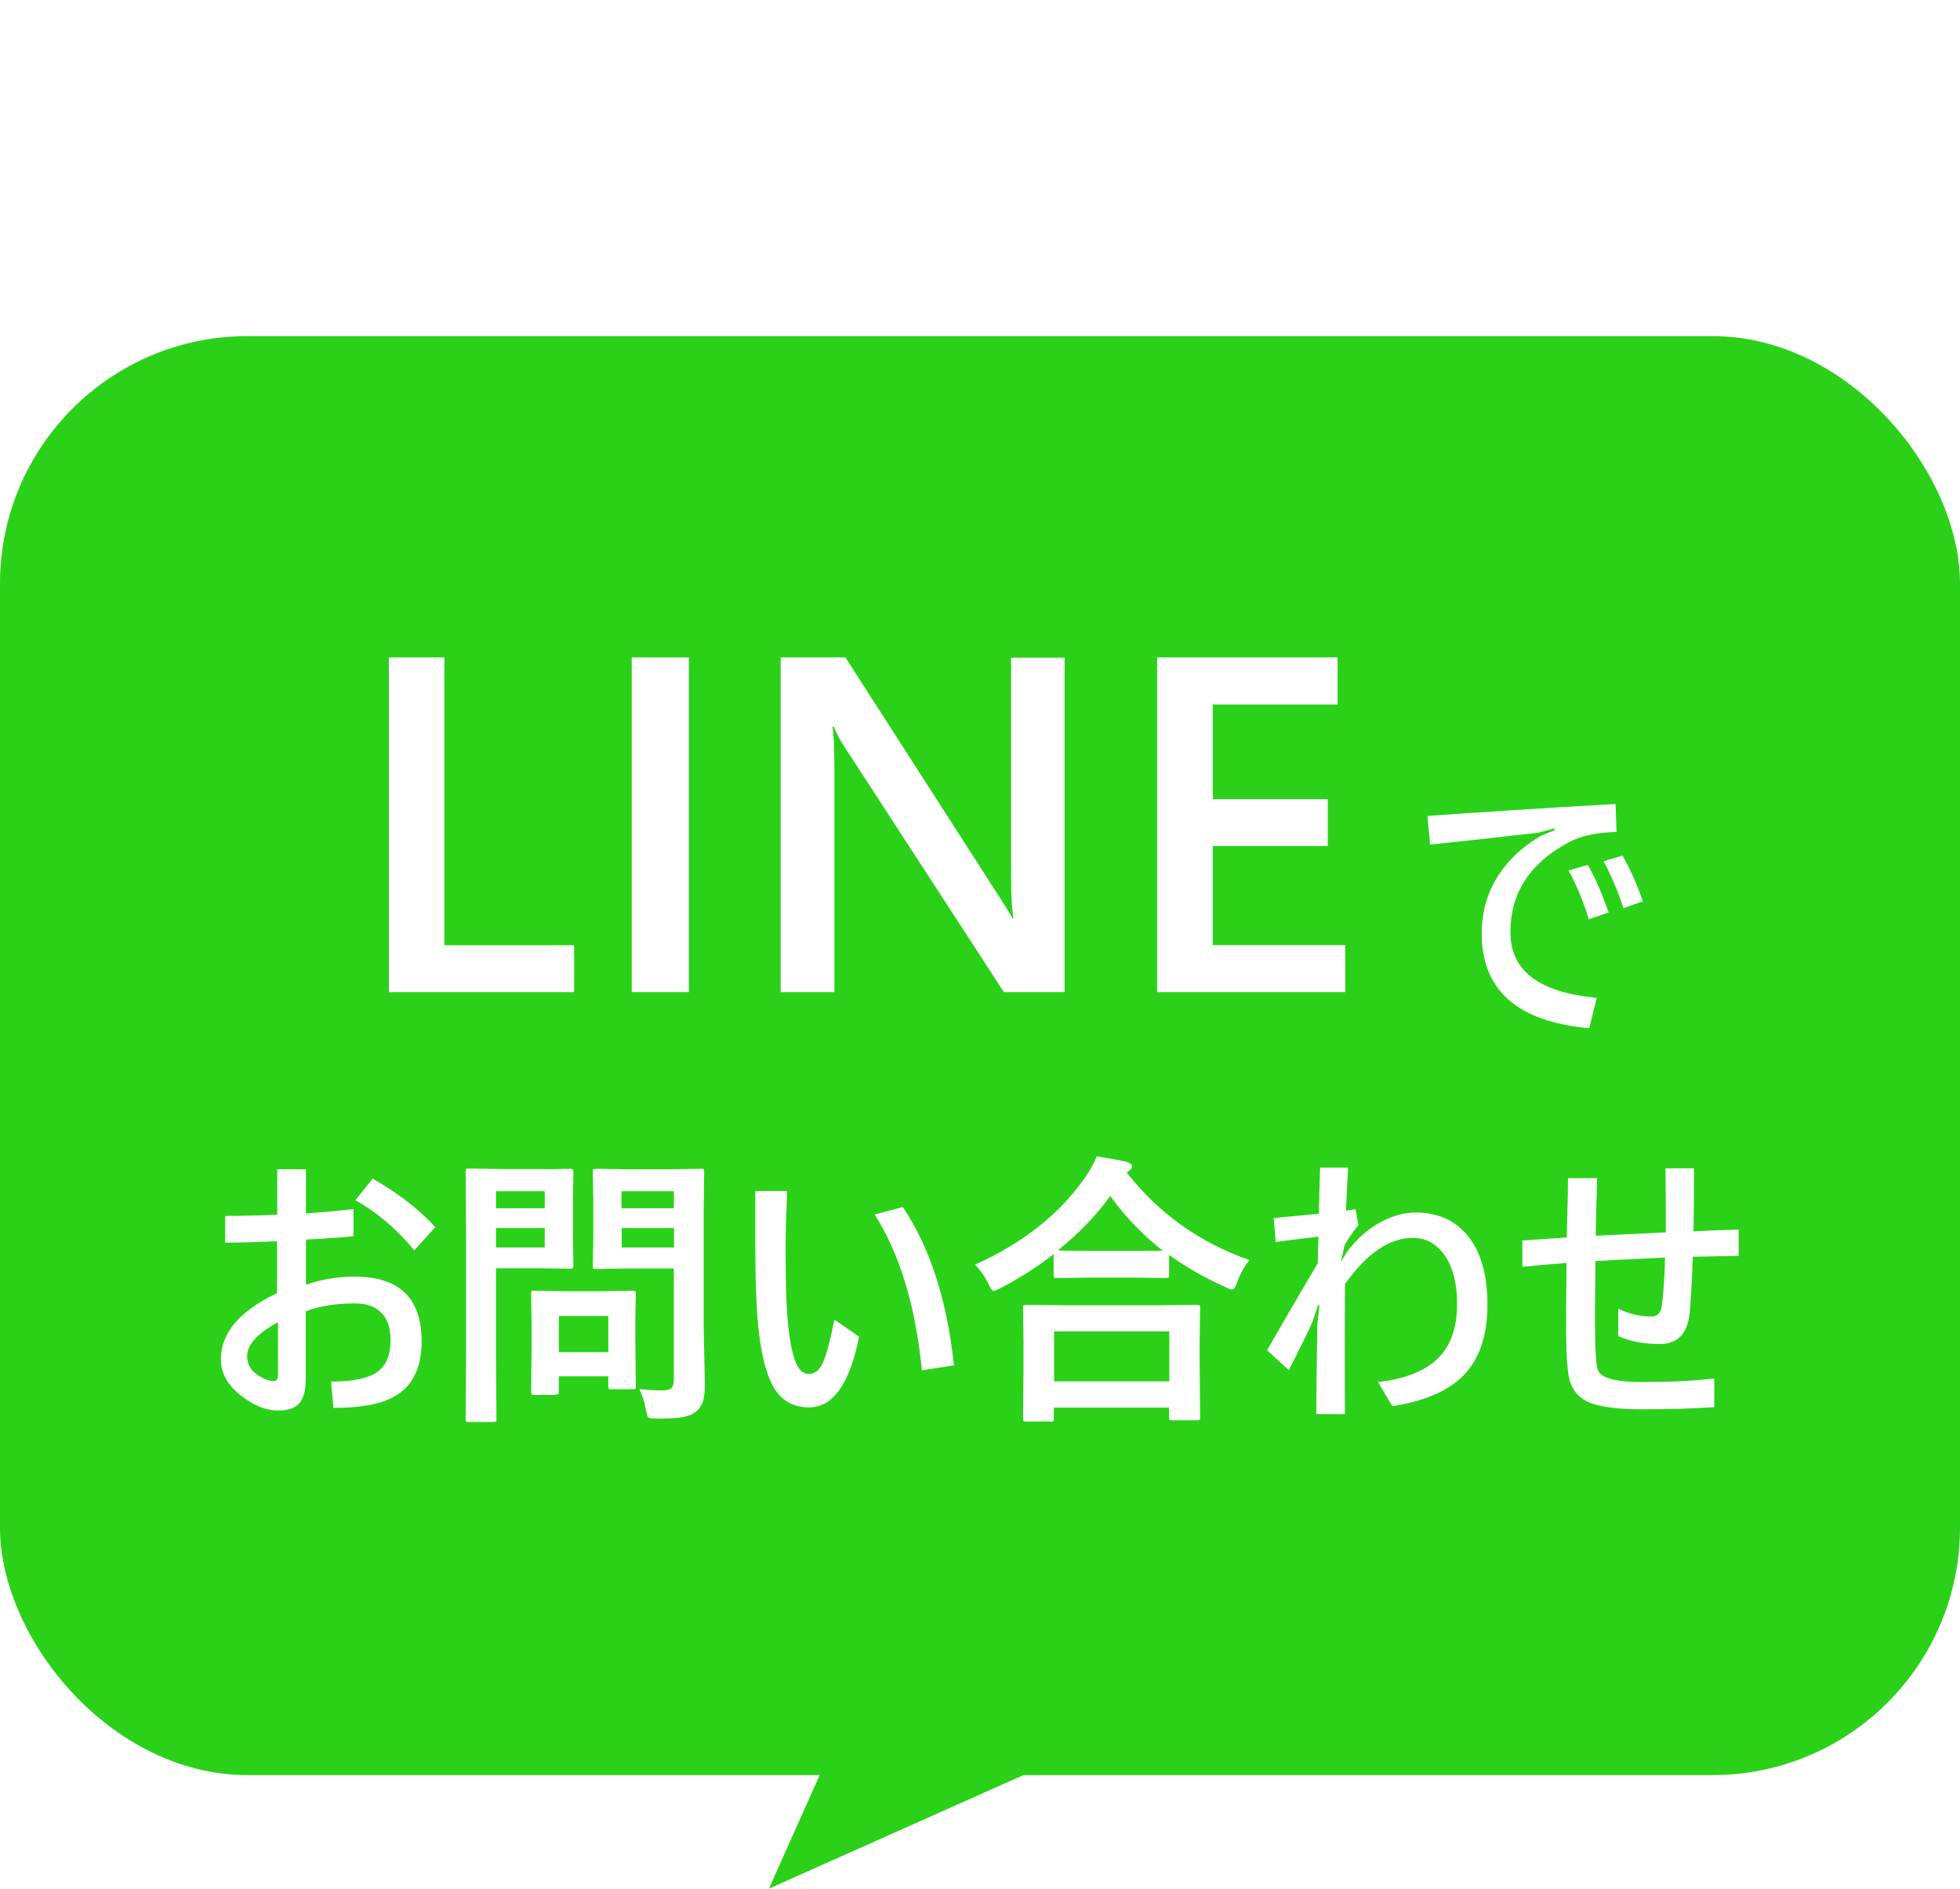 <?xml version="1.0" encoding="UTF-8"?><svg id="_レイヤー_1" xmlns="http://www.w3.org/2000/svg" width="82" height="79" xmlns:xlink="http://www.w3.org/1999/xlink" viewBox="0 0 82 79"><defs><style>.cls-1{fill:#fff;}.cls-2,.cls-3{fill:#2bd119;}.cls-3{filter:url(#drop-shadow-1);}</style><filter id="drop-shadow-1" x="-3.25" y="10.75" width="89" height="68" filterUnits="userSpaceOnUse"><feOffset dx="0" dy="2.06"/><feGaussianBlur result="blur" stdDeviation="1.08"/><feFlood flood-color="#000" flood-opacity=".2"/><feComposite in2="blur" operator="in"/><feComposite in="SourceGraphic"/></filter></defs><rect class="cls-3" y="12" width="82" height="60.19" rx="10.35" ry="10.35"/><polygon class="cls-2" points="32.17 79 51.83 70.23 40.95 59.35 32.17 79"/><path class="cls-1" d="M67.59,33.63l.04,1.17c-.84.02-1.51.16-2.03.45-1.61.87-2.41,2.12-2.41,3.74s1.2,2.52,3.61,2.75l-.31,1.27c-3-.27-4.5-1.59-4.5-3.96,0-.92.24-1.75.73-2.48.42-.64,1-1.17,1.75-1.61l.57-.23-.02-.08-.66.18c-1.01.12-2.52.29-4.53.5l-.11-1.2c2.25-.16,4.87-.33,7.87-.5ZM65.63,36.41l.8-.23c.31.54.6,1.21.87,1.99l-.83.28c-.23-.75-.51-1.43-.85-2.04ZM67.08,36.03l.8-.24c.34.6.62,1.24.85,1.91l-.81.29c-.25-.76-.53-1.41-.83-1.96Z"/><path class="cls-1" d="M24.02,41.5h-7.75v-14h2.32v12.04h5.43v1.96Z"/><path class="cls-1" d="M28.82,41.5h-2.39v-14h2.39v14Z"/><path class="cls-1" d="M44.54,41.5h-2.54l-6.69-10.29c-.17-.26-.31-.53-.42-.81h-.06c.05.3.08.94.08,1.92v9.18h-2.25v-14h2.71l6.46,10.05c.27.42.45.7.53.86h.04c-.07-.37-.1-1-.1-1.88v-9.02h2.24v14Z"/><path class="cls-1" d="M56.27,41.5h-7.86v-14h7.55v1.97h-5.22v3.96h4.81v1.96h-4.81v4.14h5.54v1.96Z"/><path class="cls-1" d="M11.6,50.82v-1.91h1.2v1.85c.66-.05,1.32-.11,1.99-.18v1.13c-.65.06-1.32.11-1.99.14v1.89c.66-.23,1.34-.34,2.03-.34,1.88,0,2.81.9,2.81,2.71,0,1.11-.38,1.88-1.15,2.31-.57.32-1.42.47-2.54.47l-.1-1.1c.93,0,1.59-.14,1.96-.42.36-.27.53-.71.53-1.32,0-.52-.14-.91-.42-1.17-.25-.24-.61-.36-1.07-.36-.78,0-1.47.11-2.06.33v2.85c0,.5-.11.86-.32,1.05-.18.17-.46.25-.84.25s-.76-.12-1.15-.35c-.82-.49-1.24-1.09-1.24-1.79,0-1.1.78-2.02,2.35-2.77v-2.17c-.91.04-1.64.06-2.17.06v-1.12c.81,0,1.53-.02,2.17-.05ZM11.63,55.31c-.86.46-1.29.93-1.29,1.43,0,.39.23.7.69.92.16.07.3.11.41.11.13,0,.19-.08.19-.25v-2.21ZM14.87,50.2l.72-.9c1.07.61,1.95,1.29,2.62,2.03l-.88.97c-.71-.87-1.53-1.57-2.46-2.1Z"/><path class="cls-1" d="M22.67,48.91l1.2-.02c.08,0,.12.04.12.13l-.02,1.19v1.56l.02,1.17c0,.09-.04.13-.12.13l-1.2-.02h-1.92v3.74l.02,2.55c0,.06,0,.1-.02.12-.02.01-.05.02-.11.02h-1.03c-.06,0-.09,0-.11-.02s-.02-.05-.02-.11l.02-2.55v-5.2l-.02-2.58c0-.07,0-.11.02-.12s.05-.02.11-.02l1.4.02h1.65ZM22.79,49.83h-2.04v.71h2.04v-.71ZM22.79,52.18v-.81h-2.04v.81h2.04ZM23.23,58.35h-.87c-.07,0-.11,0-.12-.02s-.02-.04-.02-.1l.02-1.96v-.87l-.02-1.27c0-.07,0-.11.02-.12s.05-.02.11-.02l1.27.02h1.57l1.27-.02c.07,0,.11,0,.12.02s.02.05.02.11l-.02,1.04v.93l.02,1.88c0,.07,0,.11-.02.12s-.05.02-.11.02h-.87c-.07,0-.11,0-.13-.02-.01-.02-.02-.05-.02-.12v-.4h-2.07v.65c0,.06,0,.09-.02.1s-.06.01-.13.01ZM23.38,55.05v1.51h2.07v-1.51h-2.07ZM26.73,58.1c.3.04.62.06.97.06.21,0,.34-.04.41-.11.05-.07.08-.19.08-.36v-4.63h-1.92l-1.32.02c-.07,0-.11,0-.13-.02-.01-.02-.02-.05-.02-.11l.02-1.08v-1.75l-.02-1.09c0-.07,0-.11.03-.12.02-.01.05-.02.12-.02l1.32.02h1.73l1.32-.02c.07,0,.11,0,.12.02s.02.05.02.11l-.02,1.59v4.92l.05,2.38c0,.31-.03.55-.08.71-.05.15-.14.28-.26.4-.14.13-.34.21-.59.26-.23.04-.6.06-1.08.06-.2,0-.32-.02-.36-.05-.03-.03-.06-.14-.1-.32-.05-.32-.15-.62-.28-.89ZM28.19,49.83h-2.19v.71h2.19v-.71ZM26.01,52.18h2.19v-.81h-2.19v.81Z"/><path class="cls-1" d="M34.91,55.2l1.03.71c-.39,1.98-1.09,2.96-2.1,2.96-.66,0-1.16-.29-1.49-.87-.33-.59-.55-1.54-.66-2.86-.06-.84-.09-1.84-.09-3.01v-2.31h1.32c0,.15,0,.5-.03,1.05-.01.36-.02.66-.02.88v.88c0,1.01.02,1.82.07,2.43.08.97.21,1.64.39,2.01.13.27.3.4.5.4.26,0,.46-.15.59-.46.15-.32.31-.92.49-1.82ZM36.59,50.8l1.18-.31c1.14,1.69,1.85,3.9,2.14,6.62l-1.34.21c-.27-2.71-.93-4.88-1.98-6.52Z"/><path class="cls-1" d="M52.26,52.72c-.21.27-.38.57-.5.91-.07.21-.14.31-.22.31-.06,0-.15-.04-.29-.11-.87-.39-1.65-.84-2.34-1.34v.84c0,.06,0,.1-.02.11-.01.01-.05.02-.11.02l-1.35-.02h-1.86l-1.35.02c-.06,0-.1,0-.12-.02-.01-.02-.02-.05-.02-.11v-.87c-.67.52-1.41,1-2.22,1.42-.16.08-.25.12-.28.12-.06,0-.14-.1-.23-.3-.15-.31-.34-.58-.56-.8,2.02-.91,3.56-2.13,4.62-3.67.21-.3.37-.59.47-.86.58.09,1,.17,1.26.23.14.05.22.11.22.19,0,.07-.04.13-.12.18-.05.03-.08.06-.1.08,1.33,1.7,3.04,2.92,5.13,3.66ZM43.95,59.46h-1.02c-.06,0-.1,0-.11-.02s-.02-.05-.02-.11l.02-2.13v-1.04l-.02-1.45c0-.06,0-.1.02-.11s.05-.02.11-.02l1.65.02h3.84l1.64-.02c.07,0,.11,0,.13.02.01.02.02.05.02.11l-.02,1.27v1.18l.02,2.12c0,.06,0,.1-.03.11-.02.01-.05.02-.11.02h-1.02c-.07,0-.11,0-.12-.02s-.02-.05-.02-.11v-.4h-4.82v.46c0,.06,0,.1-.03.11-.02.01-.05.02-.12.02ZM44.1,55.69v2.09h4.82v-2.09h-4.82ZM44.27,52.3c.19.02.62.02,1.29.02h3.09c-.84-.66-1.57-1.42-2.2-2.29-.58.8-1.31,1.56-2.19,2.27Z"/><path class="cls-1" d="M56.4,48.84c-.03.52-.06,1.12-.09,1.8l.4-.06.12.66c-.3.39-.5.69-.59.88l-.05.25-.09.41.26-.43c.42-.55.91-.98,1.48-1.27.47-.24.94-.36,1.39-.36.99,0,1.75.37,2.29,1.12.48.68.71,1.59.71,2.75,0,1.32-.36,2.32-1.07,3.01-.64.61-1.61,1.02-2.91,1.22l-.6-1.01c1.23-.14,2.11-.52,2.64-1.13.45-.52.67-1.23.67-2.14s-.2-1.63-.6-2.14c-.33-.41-.74-.62-1.25-.62-.98,0-1.92.64-2.84,1.93,0,.39-.01,1.11-.01,2.16,0,1.51,0,2.6.01,3.28h-1.2c0-.46.01-1.7.04-3.72l.09-.83-.05-.02-.25.74c-.18.39-.5,1.05-.98,1.99l-.91-.83c.6-1.05,1.31-2.27,2.12-3.64l.03-1.11c-.13.01-.73.08-1.79.22l-.08-1c1.05-.1,1.68-.16,1.89-.18,0-.33.02-.98.05-1.93h1.19Z"/><path class="cls-1" d="M69.68,52.6c-.22.01-.54.03-.98.05-.87.04-1.52.07-1.95.1-.02,1.25-.02,2.08-.02,2.51,0,1.19.04,1.88.13,2.07.14.32.76.48,1.85.48,1.18,0,2.19-.05,3.01-.15v1.2c-.91.06-1.91.09-3,.09s-1.9-.11-2.35-.34c-.35-.18-.58-.47-.7-.87-.1-.35-.15-1.12-.15-2.29,0-.46,0-1.34.02-2.62-.82.06-1.43.12-1.85.16v-1.1c.18-.01.51-.04,1.01-.07.36-.02.64-.04.85-.06,0-.23.01-.67.03-1.3.01-.49.02-.89.02-1.18h1.22c-.04,1.24-.06,2.04-.06,2.41,1.92-.09,2.9-.14,2.93-.14,0-1.19,0-2.08-.01-2.68h1.19c0,.57,0,1.45-.02,2.63.21,0,.54-.02.99-.04.39-.01.7-.02.9-.03v1.1l-1.92.04c-.03,1-.08,1.78-.13,2.36-.09.86-.51,1.29-1.26,1.29-.66,0-1.23-.11-1.73-.33v-1.15c.46.22.92.33,1.39.33.25,0,.4-.16.44-.48.06-.46.11-1.12.13-1.99Z"/></svg>